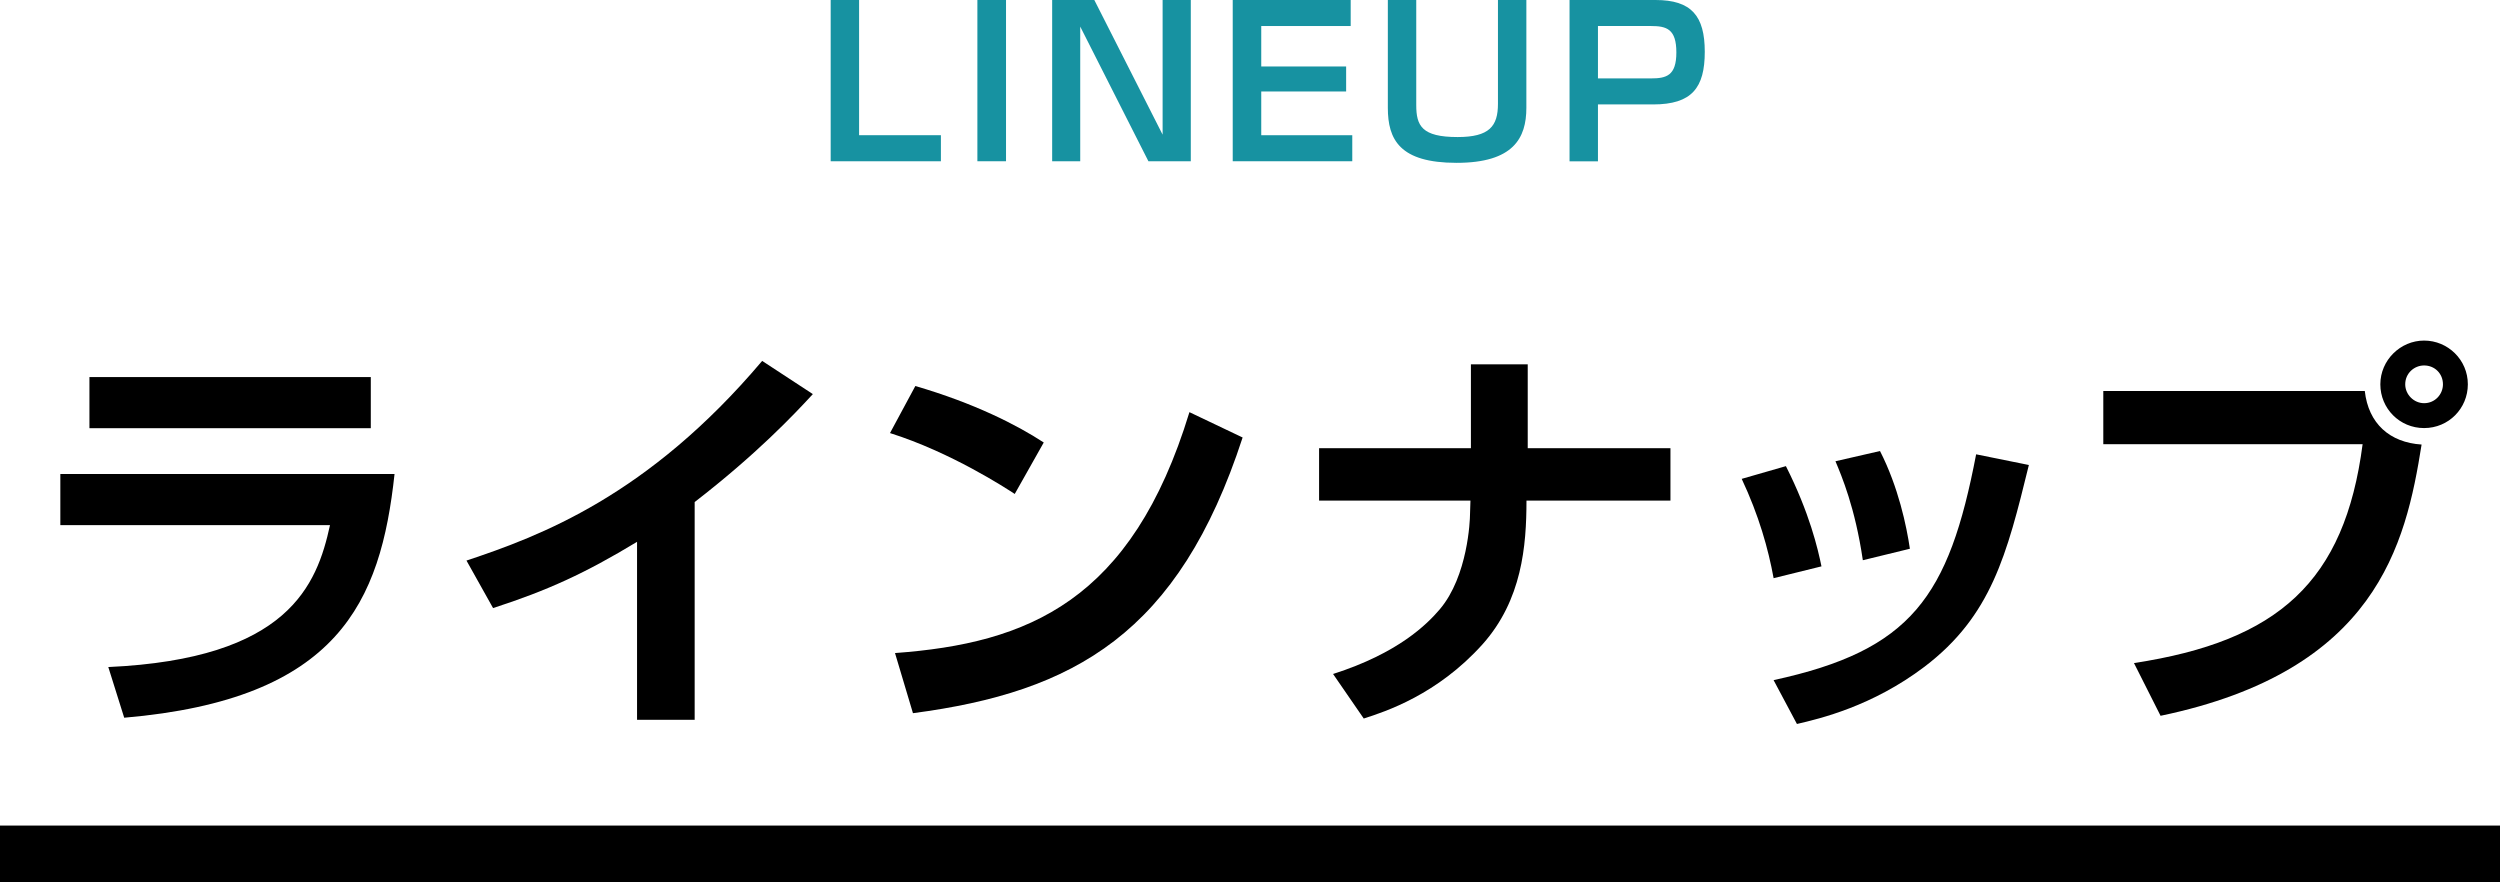 <?xml version="1.0" encoding="UTF-8"?><svg id="_イヤー_2" xmlns="http://www.w3.org/2000/svg" viewBox="0 0 220 77.65"><defs><style>.cls-1{fill:#1792a1;}.cls-2{fill:none;stroke:#000;stroke-miterlimit:10;stroke-width:5px;}</style></defs><g id="work"><g><g><path d="M34.72,41.71c-1.22,11.27-4.93,19.83-23.79,21.45l-1.4-4.46c15.84-.72,18.36-7.2,19.51-12.49H5.31v-4.5h29.41Zm-2.09-8.53v4.5H7.87v-4.5h24.76Z"/><path d="M61.14,63.34h-5.08v-15.66c-4.57,2.77-7.88,4.28-12.67,5.83l-2.34-4.18c6.48-2.16,15.98-5.69,26.02-17.57l4.46,2.92c-1.69,1.84-5,5.33-10.4,9.5v19.15Z"/><path d="M89.3,43.47c-.76-.5-5.62-3.67-10.98-5.36l2.23-4.14c5.18,1.51,8.93,3.42,11.3,4.97l-2.56,4.54Zm-10.55,14c11.7-.86,20.84-4.54,25.92-21.2l4.68,2.23c-5.62,17.24-14.79,22.39-29.01,24.26l-1.58-5.29Z"/><path d="M129.44,39.44v-7.38h5v7.38h12.56v4.61h-12.67c0,4-.4,8.75-3.85,12.63-4,4.46-8.57,5.94-10.47,6.55l-2.7-3.92c5.76-1.84,8.28-4.39,9.39-5.69,2.48-2.92,2.66-7.88,2.66-8.31l.04-1.26h-13.32v-4.61h13.35Z"/><path d="M156.08,50.89c-.47-2.59-1.3-5.54-2.81-8.75l3.89-1.12c2.09,4.14,2.81,7.27,3.13,8.82l-4.21,1.04Zm0,8.96c12.13-2.63,15.41-7.31,17.82-19.87l4.64,.94c-1.94,7.92-3.31,13.28-9.18,17.75-4.61,3.49-9.21,4.57-11.23,5.04l-2.05-3.85Zm7.85-10.55c-.68-4.64-1.87-7.42-2.41-8.71l3.92-.9c1.62,3.17,2.34,6.62,2.63,8.6l-4.14,1.01Z"/><path d="M208.1,34.4c.32,2.88,2.2,4.54,5,4.72-1.4,8.85-4,19.91-22.97,23.87l-2.34-4.64c12.71-1.94,18.54-7.16,20.12-19.26h-22.82v-4.68h23Zm9.07-.58c0,2.12-1.69,3.85-3.85,3.85s-3.85-1.73-3.85-3.85,1.76-3.85,3.85-3.85,3.85,1.69,3.85,3.85Zm-5.51,0c0,.9,.76,1.66,1.66,1.66,.97,0,1.66-.79,1.66-1.66,0-.94-.72-1.66-1.66-1.66-.86,0-1.66,.68-1.66,1.66Z"/></g><g><path class="cls-1" d="M75.6,0V11.9h7.2v2.29h-9.7V0h2.5Z"/><path class="cls-1" d="M88.53,0V14.19h-2.52V0h2.52Z"/><path class="cls-1" d="M96.3,0l6.01,11.85V0h2.48V14.19h-3.73l-6-11.85V14.19h-2.47V0h3.69Z"/><path class="cls-1" d="M118.86,0V2.29h-7.87v3.56h7.47v2.2h-7.47v3.85h8.01v2.29h-10.52V0h10.37Z"/><path class="cls-1" d="M124.63,0V9.25c0,1.82,.49,2.81,3.64,2.81,2.79,0,3.55-.95,3.55-2.92V0h2.5V9.49c0,2.65-1.13,4.84-6.14,4.84s-6.05-2.05-6.05-4.84V0h2.5Z"/><path class="cls-1" d="M145.68,0c3.17,0,4.34,1.4,4.34,4.56s-1.13,4.63-4.54,4.63h-4.86v5.01h-2.5V0h7.56Zm-5.06,2.29V6.9h4.65c1.37,0,2.25-.23,2.25-2.29s-.86-2.32-2.23-2.32h-4.66Z"/></g><line class="cls-2" y1="75.15" x2="220" y2="75.15"/></g></g></svg>